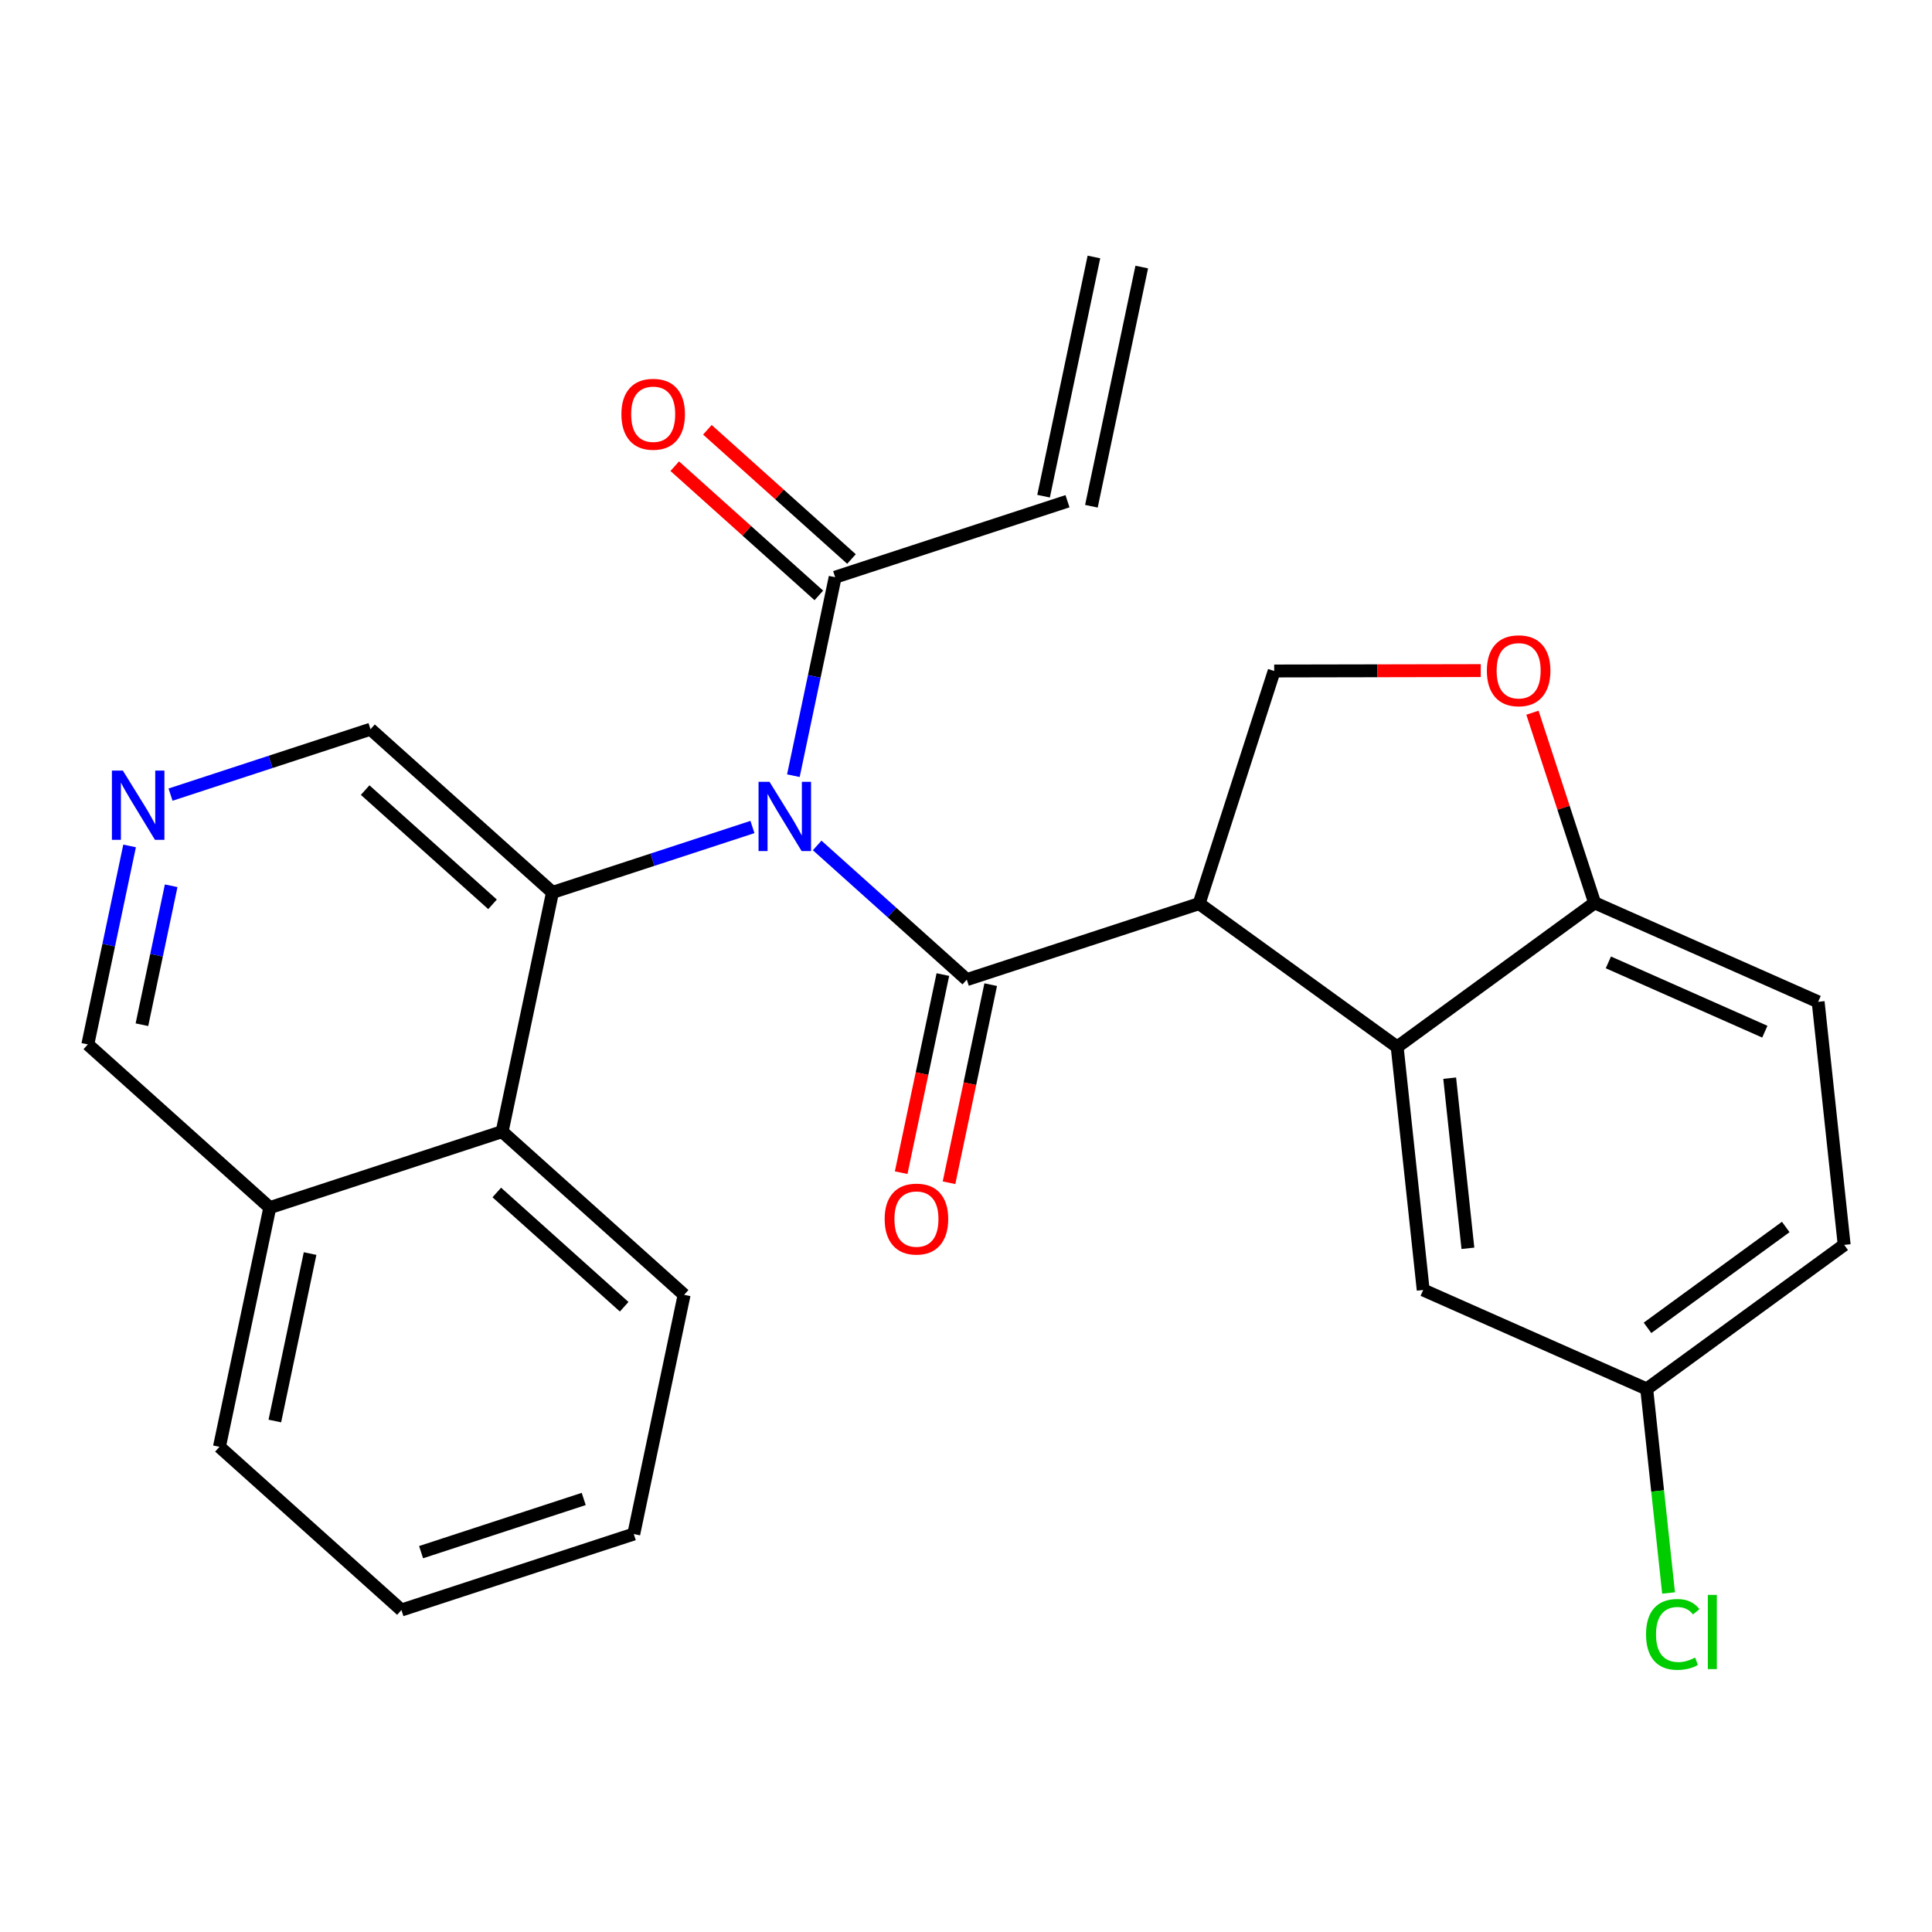 <?xml version='1.0' encoding='iso-8859-1'?>
<svg version='1.1' baseProfile='full'
              xmlns='http://www.w3.org/2000/svg'
                      xmlns:rdkit='http://www.rdkit.org/xml'
                      xmlns:xlink='http://www.w3.org/1999/xlink'
                  xml:space='preserve'
width='300px' height='300px' viewBox='0 0 300 300'>
<!-- END OF HEADER -->
<rect style='opacity:1.0;fill:#FFFFFF;stroke:none' width='300' height='300' x='0' y='0'> </rect>
<rect style='opacity:1.0;fill:#FFFFFF;stroke:none' width='300' height='300' x='0' y='0'> </rect>
<path class='bond-0 atom-0 atom-1' d='M 169.863,39.903 L 162.045,77.047' style='fill:none;fill-rule:evenodd;stroke:#000000;stroke-width:2.0px;stroke-linecap:butt;stroke-linejoin:miter;stroke-opacity:1' />
<path class='bond-0 atom-0 atom-1' d='M 177.291,41.467 L 169.473,78.61' style='fill:none;fill-rule:evenodd;stroke:#000000;stroke-width:2.0px;stroke-linecap:butt;stroke-linejoin:miter;stroke-opacity:1' />
<path class='bond-1 atom-1 atom-2' d='M 165.759,77.829 L 129.683,89.629' style='fill:none;fill-rule:evenodd;stroke:#000000;stroke-width:2.0px;stroke-linecap:butt;stroke-linejoin:miter;stroke-opacity:1' />
<path class='bond-2 atom-2 atom-3' d='M 132.217,86.804 L 121.03,76.771' style='fill:none;fill-rule:evenodd;stroke:#000000;stroke-width:2.0px;stroke-linecap:butt;stroke-linejoin:miter;stroke-opacity:1' />
<path class='bond-2 atom-2 atom-3' d='M 121.03,76.771 L 109.842,66.738' style='fill:none;fill-rule:evenodd;stroke:#FF0000;stroke-width:2.0px;stroke-linecap:butt;stroke-linejoin:miter;stroke-opacity:1' />
<path class='bond-2 atom-2 atom-3' d='M 127.149,92.455 L 115.961,82.422' style='fill:none;fill-rule:evenodd;stroke:#000000;stroke-width:2.0px;stroke-linecap:butt;stroke-linejoin:miter;stroke-opacity:1' />
<path class='bond-2 atom-2 atom-3' d='M 115.961,82.422 L 104.774,72.389' style='fill:none;fill-rule:evenodd;stroke:#FF0000;stroke-width:2.0px;stroke-linecap:butt;stroke-linejoin:miter;stroke-opacity:1' />
<path class='bond-3 atom-2 atom-4' d='M 129.683,89.629 L 126.439,105.039' style='fill:none;fill-rule:evenodd;stroke:#000000;stroke-width:2.0px;stroke-linecap:butt;stroke-linejoin:miter;stroke-opacity:1' />
<path class='bond-3 atom-2 atom-4' d='M 126.439,105.039 L 123.196,120.449' style='fill:none;fill-rule:evenodd;stroke:#0000FF;stroke-width:2.0px;stroke-linecap:butt;stroke-linejoin:miter;stroke-opacity:1' />
<path class='bond-4 atom-4 atom-5' d='M 126.89,131.28 L 138.507,141.698' style='fill:none;fill-rule:evenodd;stroke:#0000FF;stroke-width:2.0px;stroke-linecap:butt;stroke-linejoin:miter;stroke-opacity:1' />
<path class='bond-4 atom-4 atom-5' d='M 138.507,141.698 L 150.123,152.115' style='fill:none;fill-rule:evenodd;stroke:#000000;stroke-width:2.0px;stroke-linecap:butt;stroke-linejoin:miter;stroke-opacity:1' />
<path class='bond-16 atom-4 atom-17' d='M 116.839,128.417 L 101.314,133.495' style='fill:none;fill-rule:evenodd;stroke:#0000FF;stroke-width:2.0px;stroke-linecap:butt;stroke-linejoin:miter;stroke-opacity:1' />
<path class='bond-16 atom-4 atom-17' d='M 101.314,133.495 L 85.789,138.574' style='fill:none;fill-rule:evenodd;stroke:#000000;stroke-width:2.0px;stroke-linecap:butt;stroke-linejoin:miter;stroke-opacity:1' />
<path class='bond-5 atom-5 atom-6' d='M 146.408,151.333 L 143.171,166.713' style='fill:none;fill-rule:evenodd;stroke:#000000;stroke-width:2.0px;stroke-linecap:butt;stroke-linejoin:miter;stroke-opacity:1' />
<path class='bond-5 atom-5 atom-6' d='M 143.171,166.713 L 139.934,182.092' style='fill:none;fill-rule:evenodd;stroke:#FF0000;stroke-width:2.0px;stroke-linecap:butt;stroke-linejoin:miter;stroke-opacity:1' />
<path class='bond-5 atom-5 atom-6' d='M 153.837,152.897 L 150.6,168.276' style='fill:none;fill-rule:evenodd;stroke:#000000;stroke-width:2.0px;stroke-linecap:butt;stroke-linejoin:miter;stroke-opacity:1' />
<path class='bond-5 atom-5 atom-6' d='M 150.6,168.276 L 147.363,183.656' style='fill:none;fill-rule:evenodd;stroke:#FF0000;stroke-width:2.0px;stroke-linecap:butt;stroke-linejoin:miter;stroke-opacity:1' />
<path class='bond-6 atom-5 atom-7' d='M 150.123,152.115 L 186.199,140.314' style='fill:none;fill-rule:evenodd;stroke:#000000;stroke-width:2.0px;stroke-linecap:butt;stroke-linejoin:miter;stroke-opacity:1' />
<path class='bond-7 atom-7 atom-8' d='M 186.199,140.314 L 197.857,104.191' style='fill:none;fill-rule:evenodd;stroke:#000000;stroke-width:2.0px;stroke-linecap:butt;stroke-linejoin:miter;stroke-opacity:1' />
<path class='bond-26 atom-16 atom-7' d='M 216.951,162.564 L 186.199,140.314' style='fill:none;fill-rule:evenodd;stroke:#000000;stroke-width:2.0px;stroke-linecap:butt;stroke-linejoin:miter;stroke-opacity:1' />
<path class='bond-8 atom-8 atom-9' d='M 197.857,104.191 L 213.894,104.16' style='fill:none;fill-rule:evenodd;stroke:#000000;stroke-width:2.0px;stroke-linecap:butt;stroke-linejoin:miter;stroke-opacity:1' />
<path class='bond-8 atom-8 atom-9' d='M 213.894,104.16 L 229.93,104.128' style='fill:none;fill-rule:evenodd;stroke:#FF0000;stroke-width:2.0px;stroke-linecap:butt;stroke-linejoin:miter;stroke-opacity:1' />
<path class='bond-9 atom-9 atom-10' d='M 237.957,110.668 L 242.786,125.43' style='fill:none;fill-rule:evenodd;stroke:#FF0000;stroke-width:2.0px;stroke-linecap:butt;stroke-linejoin:miter;stroke-opacity:1' />
<path class='bond-9 atom-9 atom-10' d='M 242.786,125.43 L 247.615,140.192' style='fill:none;fill-rule:evenodd;stroke:#000000;stroke-width:2.0px;stroke-linecap:butt;stroke-linejoin:miter;stroke-opacity:1' />
<path class='bond-10 atom-10 atom-11' d='M 247.615,140.192 L 282.321,155.562' style='fill:none;fill-rule:evenodd;stroke:#000000;stroke-width:2.0px;stroke-linecap:butt;stroke-linejoin:miter;stroke-opacity:1' />
<path class='bond-10 atom-10 atom-11' d='M 249.747,149.439 L 274.041,160.198' style='fill:none;fill-rule:evenodd;stroke:#000000;stroke-width:2.0px;stroke-linecap:butt;stroke-linejoin:miter;stroke-opacity:1' />
<path class='bond-28 atom-16 atom-10' d='M 216.951,162.564 L 247.615,140.192' style='fill:none;fill-rule:evenodd;stroke:#000000;stroke-width:2.0px;stroke-linecap:butt;stroke-linejoin:miter;stroke-opacity:1' />
<path class='bond-11 atom-11 atom-12' d='M 282.321,155.562 L 286.364,193.303' style='fill:none;fill-rule:evenodd;stroke:#000000;stroke-width:2.0px;stroke-linecap:butt;stroke-linejoin:miter;stroke-opacity:1' />
<path class='bond-12 atom-12 atom-13' d='M 286.364,193.303 L 255.7,215.675' style='fill:none;fill-rule:evenodd;stroke:#000000;stroke-width:2.0px;stroke-linecap:butt;stroke-linejoin:miter;stroke-opacity:1' />
<path class='bond-12 atom-12 atom-13' d='M 277.29,190.526 L 255.825,206.186' style='fill:none;fill-rule:evenodd;stroke:#000000;stroke-width:2.0px;stroke-linecap:butt;stroke-linejoin:miter;stroke-opacity:1' />
<path class='bond-13 atom-13 atom-14' d='M 255.7,215.675 L 257.397,231.517' style='fill:none;fill-rule:evenodd;stroke:#000000;stroke-width:2.0px;stroke-linecap:butt;stroke-linejoin:miter;stroke-opacity:1' />
<path class='bond-13 atom-13 atom-14' d='M 257.397,231.517 L 259.094,247.358' style='fill:none;fill-rule:evenodd;stroke:#00CC00;stroke-width:2.0px;stroke-linecap:butt;stroke-linejoin:miter;stroke-opacity:1' />
<path class='bond-14 atom-13 atom-15' d='M 255.7,215.675 L 220.994,200.305' style='fill:none;fill-rule:evenodd;stroke:#000000;stroke-width:2.0px;stroke-linecap:butt;stroke-linejoin:miter;stroke-opacity:1' />
<path class='bond-15 atom-15 atom-16' d='M 220.994,200.305 L 216.951,162.564' style='fill:none;fill-rule:evenodd;stroke:#000000;stroke-width:2.0px;stroke-linecap:butt;stroke-linejoin:miter;stroke-opacity:1' />
<path class='bond-15 atom-15 atom-16' d='M 227.936,193.836 L 225.106,167.417' style='fill:none;fill-rule:evenodd;stroke:#000000;stroke-width:2.0px;stroke-linecap:butt;stroke-linejoin:miter;stroke-opacity:1' />
<path class='bond-17 atom-17 atom-18' d='M 85.789,138.574 L 57.531,113.232' style='fill:none;fill-rule:evenodd;stroke:#000000;stroke-width:2.0px;stroke-linecap:butt;stroke-linejoin:miter;stroke-opacity:1' />
<path class='bond-17 atom-17 atom-18' d='M 76.481,140.424 L 56.701,122.685' style='fill:none;fill-rule:evenodd;stroke:#000000;stroke-width:2.0px;stroke-linecap:butt;stroke-linejoin:miter;stroke-opacity:1' />
<path class='bond-27 atom-26 atom-17' d='M 77.971,175.717 L 85.789,138.574' style='fill:none;fill-rule:evenodd;stroke:#000000;stroke-width:2.0px;stroke-linecap:butt;stroke-linejoin:miter;stroke-opacity:1' />
<path class='bond-18 atom-18 atom-19' d='M 57.531,113.232 L 42.005,118.31' style='fill:none;fill-rule:evenodd;stroke:#000000;stroke-width:2.0px;stroke-linecap:butt;stroke-linejoin:miter;stroke-opacity:1' />
<path class='bond-18 atom-18 atom-19' d='M 42.005,118.31 L 26.48,123.389' style='fill:none;fill-rule:evenodd;stroke:#0000FF;stroke-width:2.0px;stroke-linecap:butt;stroke-linejoin:miter;stroke-opacity:1' />
<path class='bond-19 atom-19 atom-20' d='M 20.123,131.356 L 16.88,146.766' style='fill:none;fill-rule:evenodd;stroke:#0000FF;stroke-width:2.0px;stroke-linecap:butt;stroke-linejoin:miter;stroke-opacity:1' />
<path class='bond-19 atom-19 atom-20' d='M 16.88,146.766 L 13.636,162.176' style='fill:none;fill-rule:evenodd;stroke:#000000;stroke-width:2.0px;stroke-linecap:butt;stroke-linejoin:miter;stroke-opacity:1' />
<path class='bond-19 atom-19 atom-20' d='M 26.579,137.543 L 24.308,148.33' style='fill:none;fill-rule:evenodd;stroke:#0000FF;stroke-width:2.0px;stroke-linecap:butt;stroke-linejoin:miter;stroke-opacity:1' />
<path class='bond-19 atom-19 atom-20' d='M 24.308,148.33 L 22.038,159.117' style='fill:none;fill-rule:evenodd;stroke:#000000;stroke-width:2.0px;stroke-linecap:butt;stroke-linejoin:miter;stroke-opacity:1' />
<path class='bond-20 atom-20 atom-21' d='M 13.636,162.176 L 41.894,187.518' style='fill:none;fill-rule:evenodd;stroke:#000000;stroke-width:2.0px;stroke-linecap:butt;stroke-linejoin:miter;stroke-opacity:1' />
<path class='bond-21 atom-21 atom-22' d='M 41.894,187.518 L 34.076,224.662' style='fill:none;fill-rule:evenodd;stroke:#000000;stroke-width:2.0px;stroke-linecap:butt;stroke-linejoin:miter;stroke-opacity:1' />
<path class='bond-21 atom-21 atom-22' d='M 48.15,194.653 L 42.678,220.654' style='fill:none;fill-rule:evenodd;stroke:#000000;stroke-width:2.0px;stroke-linecap:butt;stroke-linejoin:miter;stroke-opacity:1' />
<path class='bond-29 atom-26 atom-21' d='M 77.971,175.717 L 41.894,187.518' style='fill:none;fill-rule:evenodd;stroke:#000000;stroke-width:2.0px;stroke-linecap:butt;stroke-linejoin:miter;stroke-opacity:1' />
<path class='bond-22 atom-22 atom-23' d='M 34.076,224.662 L 62.334,250.004' style='fill:none;fill-rule:evenodd;stroke:#000000;stroke-width:2.0px;stroke-linecap:butt;stroke-linejoin:miter;stroke-opacity:1' />
<path class='bond-23 atom-23 atom-24' d='M 62.334,250.004 L 98.411,238.203' style='fill:none;fill-rule:evenodd;stroke:#000000;stroke-width:2.0px;stroke-linecap:butt;stroke-linejoin:miter;stroke-opacity:1' />
<path class='bond-23 atom-23 atom-24' d='M 65.386,241.019 L 90.639,232.758' style='fill:none;fill-rule:evenodd;stroke:#000000;stroke-width:2.0px;stroke-linecap:butt;stroke-linejoin:miter;stroke-opacity:1' />
<path class='bond-24 atom-24 atom-25' d='M 98.411,238.203 L 106.229,201.06' style='fill:none;fill-rule:evenodd;stroke:#000000;stroke-width:2.0px;stroke-linecap:butt;stroke-linejoin:miter;stroke-opacity:1' />
<path class='bond-25 atom-25 atom-26' d='M 106.229,201.06 L 77.971,175.717' style='fill:none;fill-rule:evenodd;stroke:#000000;stroke-width:2.0px;stroke-linecap:butt;stroke-linejoin:miter;stroke-opacity:1' />
<path class='bond-25 atom-25 atom-26' d='M 96.921,202.91 L 77.141,185.17' style='fill:none;fill-rule:evenodd;stroke:#000000;stroke-width:2.0px;stroke-linecap:butt;stroke-linejoin:miter;stroke-opacity:1' />
<path  class='atom-3' d='M 96.49 64.318
Q 96.49 61.736, 97.766 60.294
Q 99.041 58.852, 101.425 58.852
Q 103.808 58.852, 105.084 60.294
Q 106.359 61.736, 106.359 64.318
Q 106.359 66.929, 105.069 68.417
Q 103.778 69.89, 101.425 69.89
Q 99.056 69.89, 97.766 68.417
Q 96.49 66.944, 96.49 64.318
M 101.425 68.675
Q 103.064 68.675, 103.945 67.582
Q 104.841 66.474, 104.841 64.318
Q 104.841 62.207, 103.945 61.144
Q 103.064 60.066, 101.425 60.066
Q 99.785 60.066, 98.889 61.129
Q 98.009 62.192, 98.009 64.318
Q 98.009 66.489, 98.889 67.582
Q 99.785 68.675, 101.425 68.675
' fill='#FF0000'/>
<path  class='atom-4' d='M 119.489 121.398
L 123.011 127.092
Q 123.36 127.654, 123.922 128.671
Q 124.484 129.688, 124.514 129.749
L 124.514 121.398
L 125.941 121.398
L 125.941 132.148
L 124.469 132.148
L 120.688 125.923
Q 120.248 125.194, 119.777 124.359
Q 119.322 123.524, 119.185 123.266
L 119.185 132.148
L 117.788 132.148
L 117.788 121.398
L 119.489 121.398
' fill='#0000FF'/>
<path  class='atom-6' d='M 137.37 189.289
Q 137.37 186.708, 138.646 185.265
Q 139.921 183.823, 142.305 183.823
Q 144.688 183.823, 145.964 185.265
Q 147.239 186.708, 147.239 189.289
Q 147.239 191.9, 145.949 193.388
Q 144.658 194.861, 142.305 194.861
Q 139.936 194.861, 138.646 193.388
Q 137.37 191.916, 137.37 189.289
M 142.305 193.646
Q 143.944 193.646, 144.825 192.553
Q 145.721 191.445, 145.721 189.289
Q 145.721 187.179, 144.825 186.116
Q 143.944 185.038, 142.305 185.038
Q 140.665 185.038, 139.769 186.101
Q 138.889 187.163, 138.889 189.289
Q 138.889 191.46, 139.769 192.553
Q 140.665 193.646, 142.305 193.646
' fill='#FF0000'/>
<path  class='atom-9' d='M 230.879 104.147
Q 230.879 101.565, 232.155 100.123
Q 233.43 98.681, 235.814 98.681
Q 238.198 98.681, 239.473 100.123
Q 240.748 101.565, 240.748 104.147
Q 240.748 106.758, 239.458 108.246
Q 238.167 109.719, 235.814 109.719
Q 233.445 109.719, 232.155 108.246
Q 230.879 106.773, 230.879 104.147
M 235.814 108.504
Q 237.454 108.504, 238.334 107.411
Q 239.23 106.302, 239.23 104.147
Q 239.23 102.036, 238.334 100.973
Q 237.454 99.895, 235.814 99.895
Q 234.174 99.895, 233.278 100.958
Q 232.398 102.021, 232.398 104.147
Q 232.398 106.318, 233.278 107.411
Q 234.174 108.504, 235.814 108.504
' fill='#FF0000'/>
<path  class='atom-14' d='M 255.598 253.788
Q 255.598 251.116, 256.843 249.719
Q 258.103 248.307, 260.486 248.307
Q 262.703 248.307, 263.887 249.871
L 262.885 250.691
Q 262.02 249.552, 260.486 249.552
Q 258.862 249.552, 257.996 250.645
Q 257.146 251.723, 257.146 253.788
Q 257.146 255.914, 258.027 257.007
Q 258.923 258.1, 260.653 258.1
Q 261.838 258.1, 263.219 257.387
L 263.644 258.525
Q 263.083 258.89, 262.232 259.102
Q 261.382 259.315, 260.441 259.315
Q 258.103 259.315, 256.843 257.888
Q 255.598 256.46, 255.598 253.788
' fill='#00CC00'/>
<path  class='atom-14' d='M 265.193 247.654
L 266.59 247.654
L 266.59 259.178
L 265.193 259.178
L 265.193 247.654
' fill='#00CC00'/>
<path  class='atom-19' d='M 19.078 119.658
L 22.601 125.352
Q 22.95 125.913, 23.512 126.931
Q 24.073 127.948, 24.104 128.009
L 24.104 119.658
L 25.531 119.658
L 25.531 130.407
L 24.058 130.407
L 20.278 124.182
Q 19.837 123.454, 19.367 122.619
Q 18.911 121.784, 18.775 121.525
L 18.775 130.407
L 17.378 130.407
L 17.378 119.658
L 19.078 119.658
' fill='#0000FF'/>
</svg>
